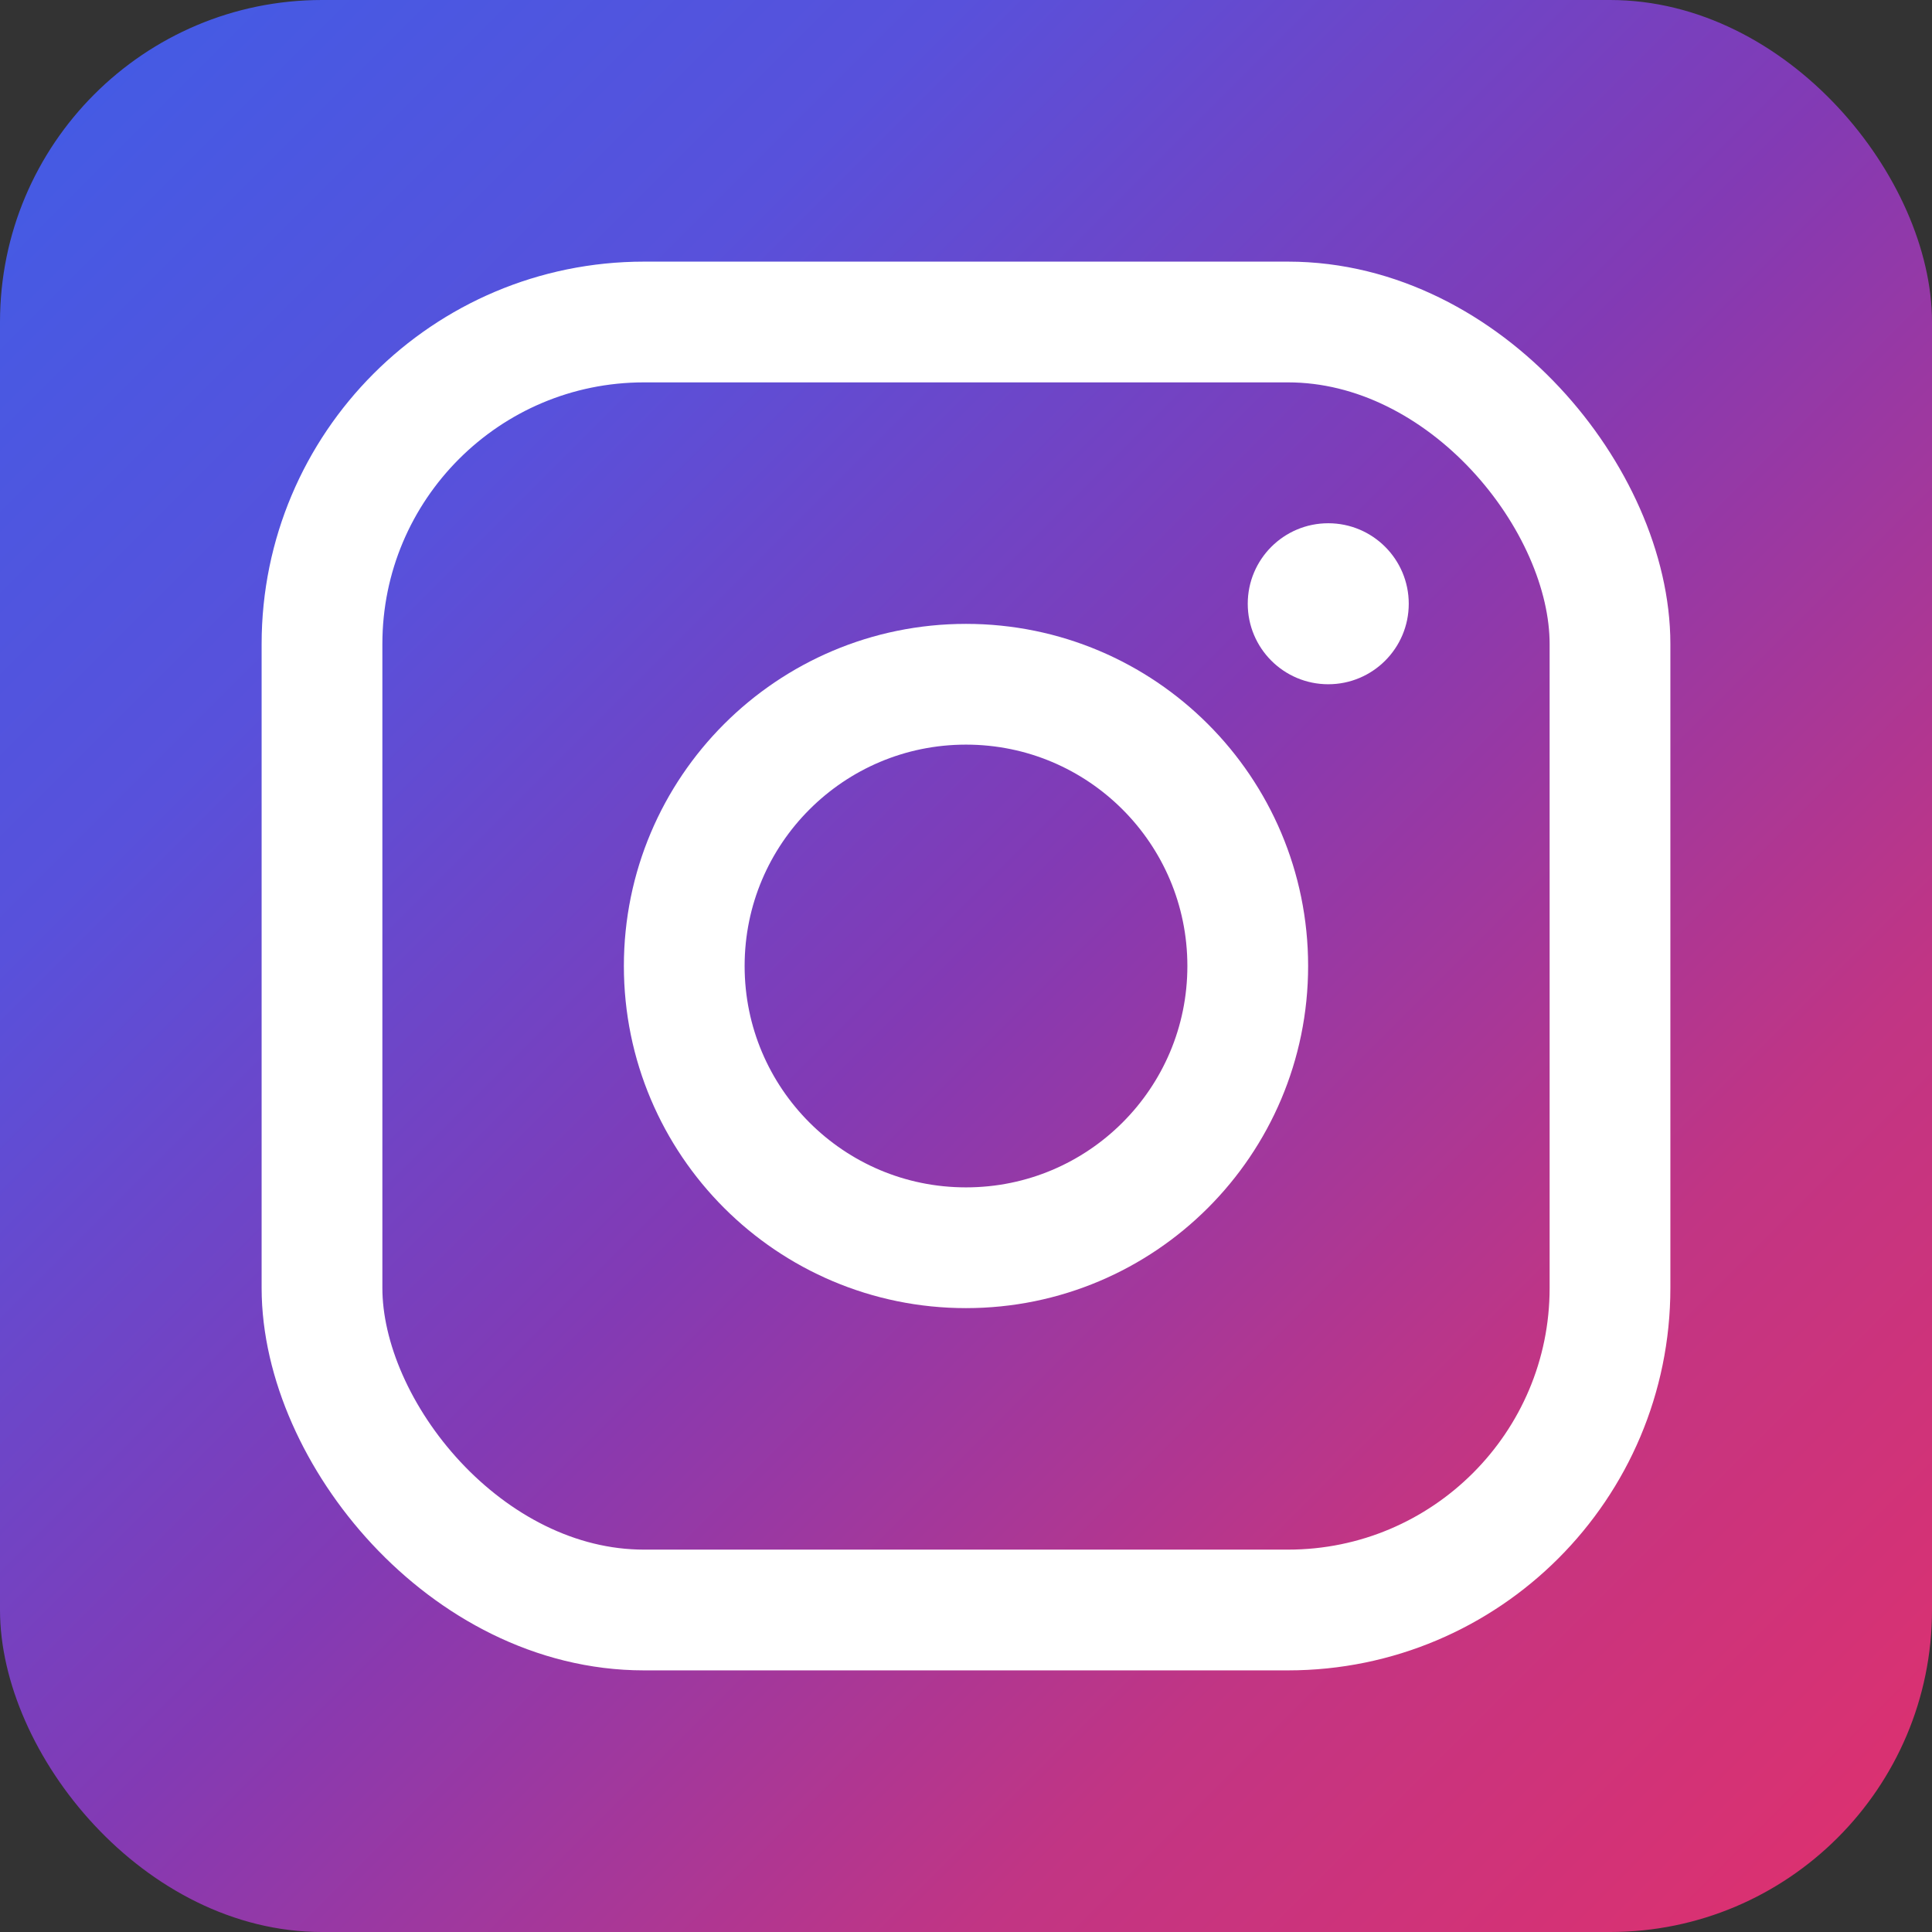 <svg xmlns="http://www.w3.org/2000/svg" viewBox="0 0 24 24" fill="none">
  <rect x="0" y="0" width="24" height="24" fill="#333333" stroke="none"/>
  <rect width="24" height="24" rx="4" fill="url(#instagram-gradient)"/>
  <defs>
    <linearGradient id="instagram-gradient" x1="0%" y1="0%" x2="100%" y2="100%">
      <stop offset="0%" style="stop-color:#405DE6"/>
      <stop offset="25%" style="stop-color:#5851DB"/>
      <stop offset="50%" style="stop-color:#833AB4"/>
      <stop offset="75%" style="stop-color:#C13584"/>
      <stop offset="100%" style="stop-color:#E1306C"/>
    </linearGradient>
  </defs>
  <rect x="4" y="4" width="16" height="16" rx="4" fill="none" stroke="white" stroke-width="1.5"/>
  <circle cx="12" cy="12" r="3.5" fill="none" stroke="white" stroke-width="1.5"/>
  <circle cx="16.5" cy="7.5" r="1" fill="white"/>
</svg>

